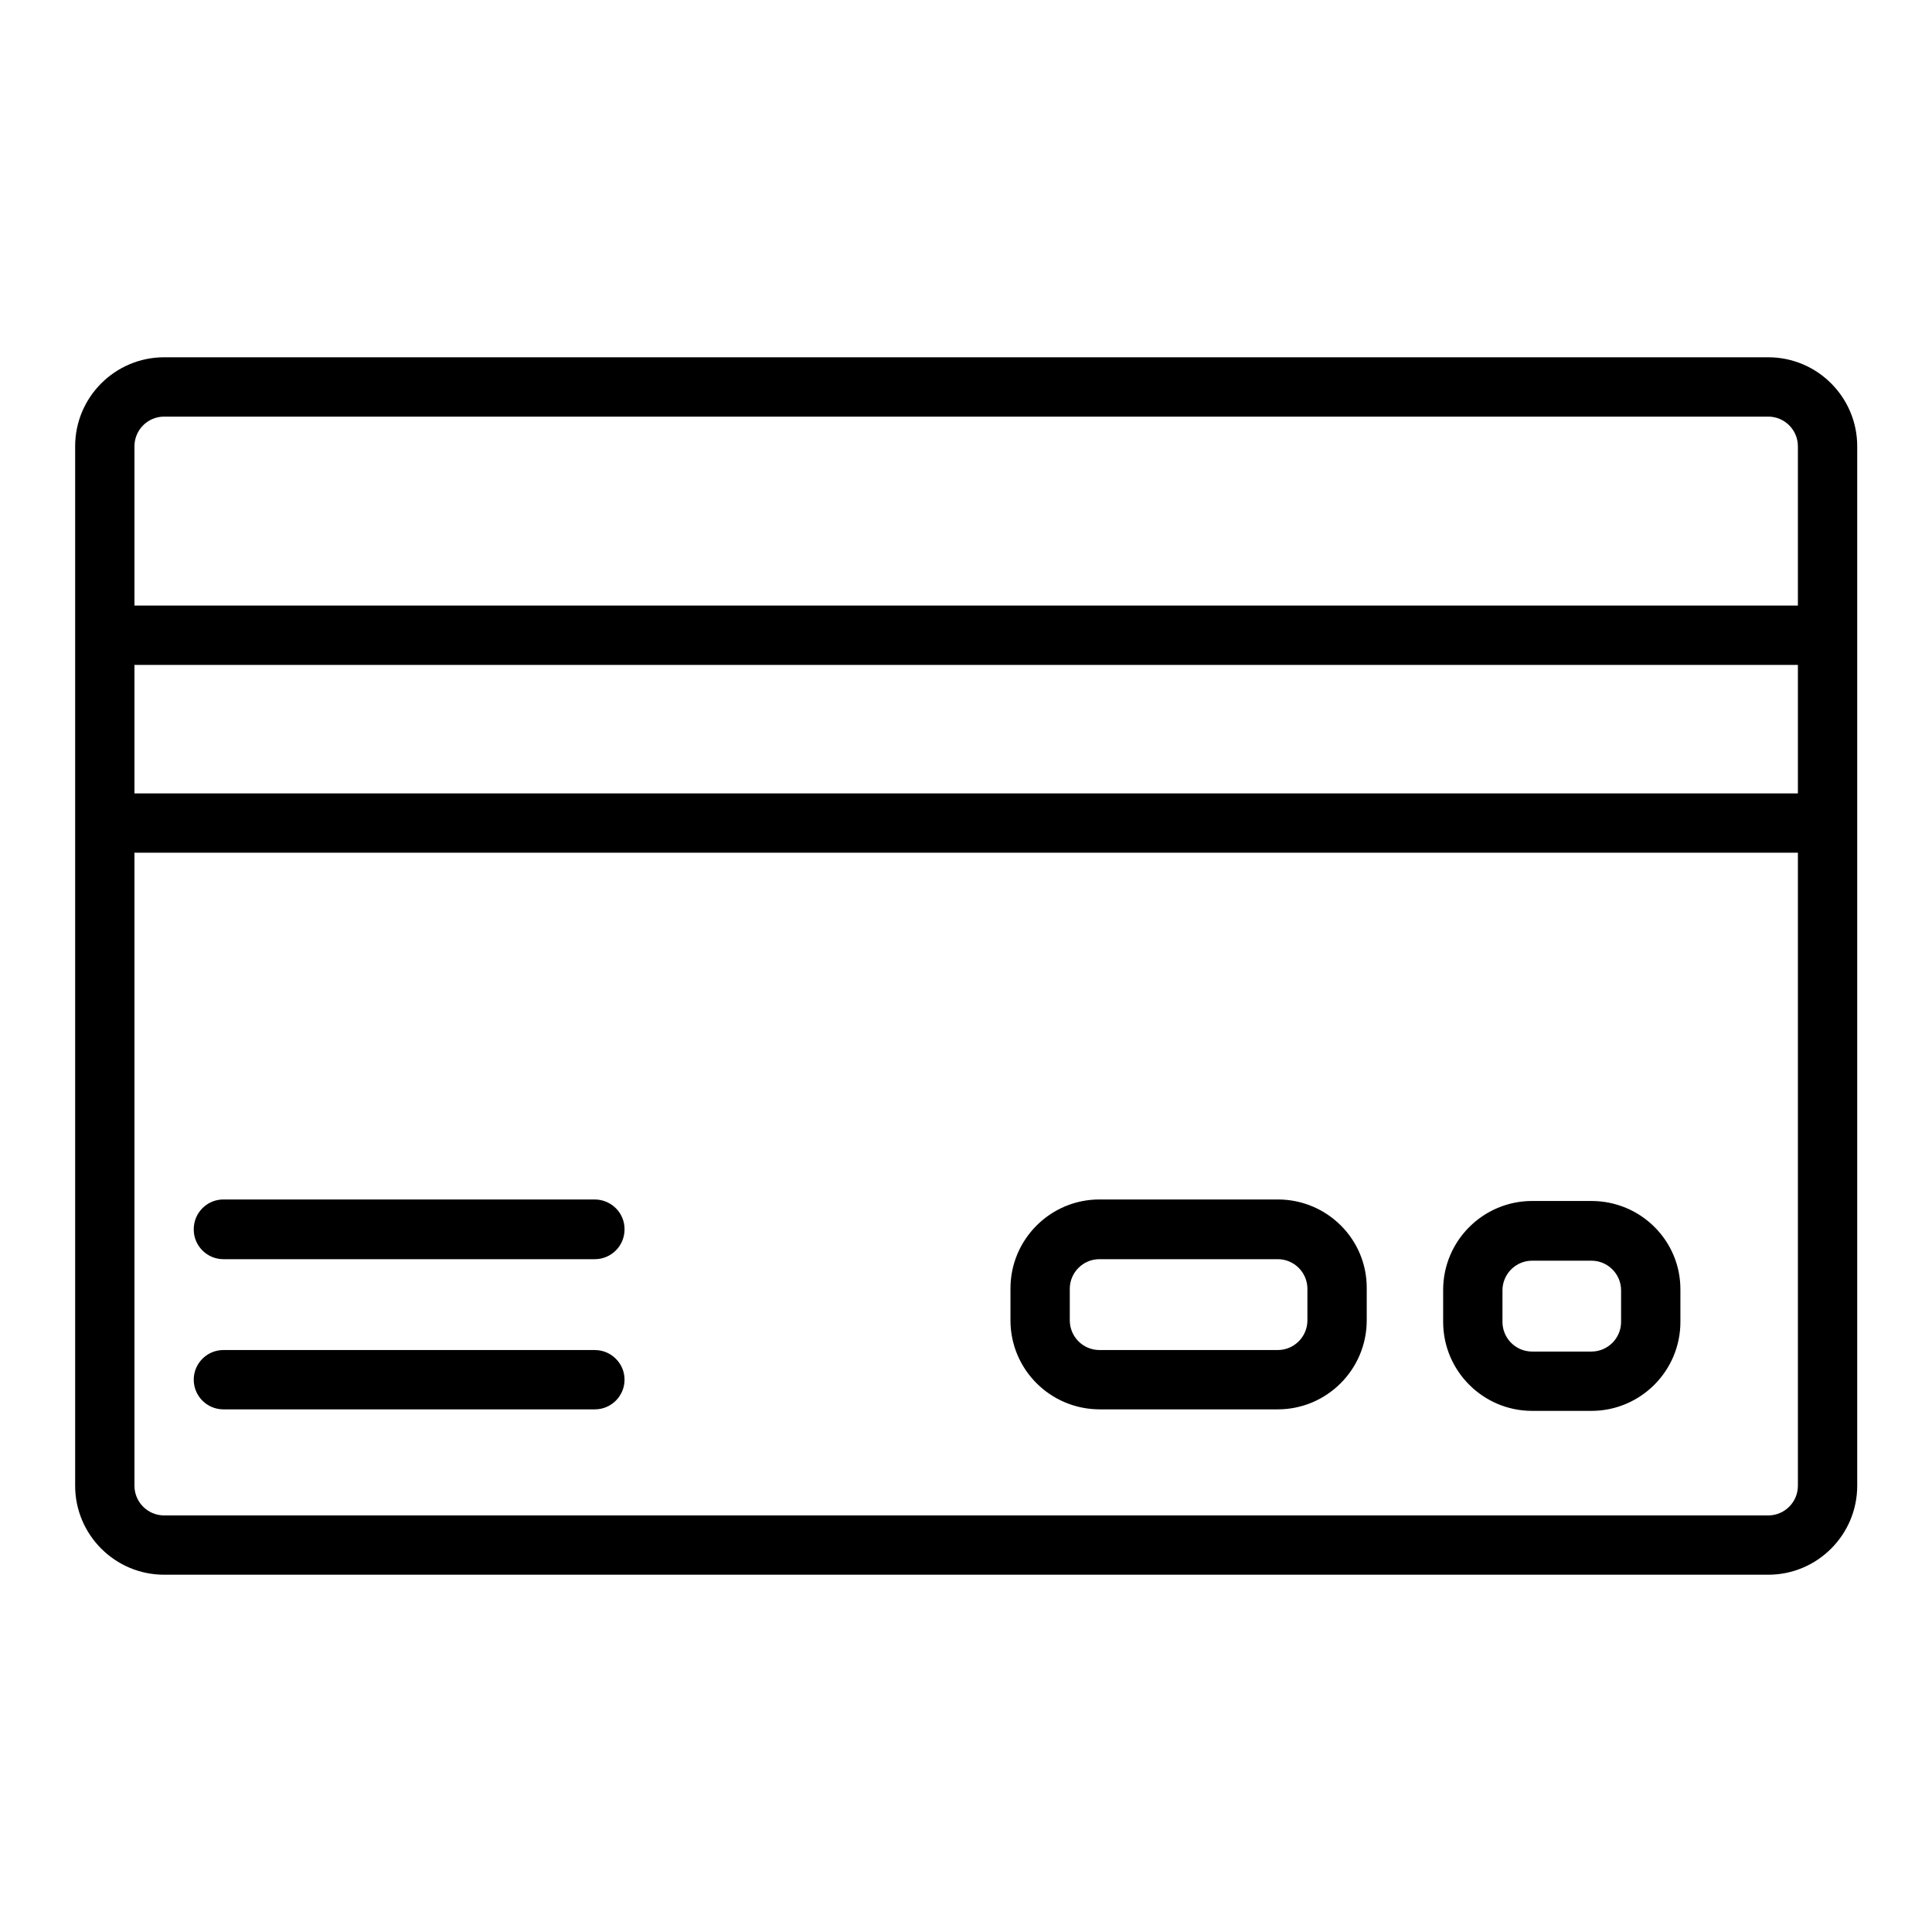 <?xml version="1.0" encoding="UTF-8"?>
<!-- Uploaded to: SVG Repo, www.svgrepo.com, Generator: SVG Repo Mixer Tools -->
<svg fill="#000000" width="800px" height="800px" version="1.1" viewBox="144 144 512 512" xmlns="http://www.w3.org/2000/svg">
 <path d="m301.55 461.87h-98.344c-4.332 0-7.859 3.527-7.859 7.859 0 4.332 3.527 7.859 7.859 7.859h98.445c4.332 0 7.859-3.527 7.859-7.859 0-4.332-3.527-7.859-7.961-7.859zm0 39.902h-98.344c-4.332 0-7.859 3.527-7.859 7.859 0 4.332 3.527 7.859 7.859 7.859h98.445c4.332 0 7.859-3.527 7.859-7.859 0-4.336-3.527-7.859-7.961-7.859zm181.07-39.902h-47.258c-13 0-23.578 10.578-23.578 23.578v8.363c0 13.098 10.578 23.578 23.578 23.578h47.258c13 0 23.578-10.578 23.578-23.578v-8.363c0.098-13-10.48-23.578-23.578-23.578zm7.859 32.043c0 4.332-3.527 7.859-7.859 7.859h-47.258c-4.332 0-7.859-3.527-7.859-7.859v-8.363c0-4.332 3.527-7.859 7.859-7.859h47.258c4.332 0 7.859 3.527 7.859 7.859zm75.266-31.641h-15.719c-13 0-23.578 10.578-23.578 23.578v8.363c0 13.098 10.578 23.578 23.578 23.578h15.719c13 0 23.578-10.578 23.578-23.578v-8.363c0.102-13-10.477-23.578-23.578-23.578zm7.859 32.043c0 4.332-3.527 7.859-7.859 7.859h-15.719c-4.332 0-7.859-3.527-7.859-7.859v-8.363c0-4.332 3.527-7.859 7.859-7.859h15.719c4.332 0 7.859 3.527 7.859 7.859zm-7.859-32.043h-15.719c-13 0-23.578 10.578-23.578 23.578v8.363c0 13.098 10.578 23.578 23.578 23.578h15.719c13 0 23.578-10.578 23.578-23.578v-8.363c0.102-13-10.477-23.578-23.578-23.578zm7.859 32.043c0 4.332-3.527 7.859-7.859 7.859h-15.719c-4.332 0-7.859-3.527-7.859-7.859v-8.363c0-4.332 3.527-7.859 7.859-7.859h15.719c4.332 0 7.859 3.527 7.859 7.859zm-90.984-32.445h-47.258c-13 0-23.578 10.578-23.578 23.578v8.363c0 13.098 10.578 23.578 23.578 23.578h47.258c13 0 23.578-10.578 23.578-23.578v-8.363c0.098-13-10.48-23.578-23.578-23.578zm7.859 32.043c0 4.332-3.527 7.859-7.859 7.859h-47.258c-4.332 0-7.859-3.527-7.859-7.859v-8.363c0-4.332 3.527-7.859 7.859-7.859h47.258c4.332 0 7.859 3.527 7.859 7.859zm-188.93-32.043h-98.344c-4.332 0-7.859 3.527-7.859 7.859 0 4.332 3.527 7.859 7.859 7.859h98.445c4.332 0 7.859-3.527 7.859-7.859 0-4.332-3.527-7.859-7.961-7.859zm0 39.902h-98.344c-4.332 0-7.859 3.527-7.859 7.859 0 4.332 3.527 7.859 7.859 7.859h98.445c4.332 0 7.859-3.527 7.859-7.859 0-4.336-3.527-7.859-7.961-7.859zm334.63-190.24v-49.273c0-13-10.578-23.578-23.578-23.578h-425.11c-13 0-23.578 10.578-23.578 23.578v49.273 0.805 49.777 0.805 174.82c0 13 10.578 23.578 23.578 23.578h425.11c13 0 23.578-10.578 23.578-23.578v-174.82-0.805-49.777-0.805zm-15.719 226.21c0 4.332-3.527 7.859-7.859 7.859h-425.11c-4.332 0-7.859-3.527-7.859-7.859v-167.77h440.83zm0-183.48h-440.83v-34.059h440.83zm0-49.777h-440.83v-42.219c0-4.332 3.527-7.859 7.859-7.859h425.11c4.332 0 7.859 3.527 7.859 7.859zm-70.434 213.41h15.719c13 0 23.578-10.578 23.578-23.578v-8.363c0-13-10.578-23.578-23.578-23.578h-15.719c-13 0-23.578 10.578-23.578 23.578v8.363c0 12.996 10.582 23.578 23.578 23.578zm-7.859-31.941c0-4.332 3.527-7.859 7.859-7.859h15.719c4.332 0 7.859 3.527 7.859 7.859v8.363c0 4.332-3.527 7.859-7.859 7.859h-15.719c-4.332 0-7.859-3.527-7.859-7.859zm-106.71 31.539h47.16c13 0 23.578-10.578 23.578-23.578v-8.363c0-13-10.578-23.578-23.578-23.578h-47.258c-13 0-23.578 10.578-23.578 23.578v8.363c0 12.996 10.578 23.578 23.676 23.578zm-7.957-31.941c0-4.332 3.527-7.859 7.859-7.859h47.258c4.332 0 7.859 3.527 7.859 7.859v8.363c0 4.332-3.527 7.859-7.859 7.859h-47.258c-4.332 0-7.859-3.527-7.859-7.859zm-224.3-7.859h98.445c4.332 0 7.859-3.527 7.859-7.859s-3.527-7.859-7.859-7.859h-98.445c-4.332 0-7.859 3.527-7.859 7.859s3.527 7.859 7.859 7.859zm0 39.801h98.445c4.332 0 7.859-3.527 7.859-7.859 0-4.332-3.527-7.859-7.859-7.859h-98.445c-4.332 0-7.859 3.527-7.859 7.859 0 4.332 3.527 7.859 7.859 7.859z"/>
</svg>